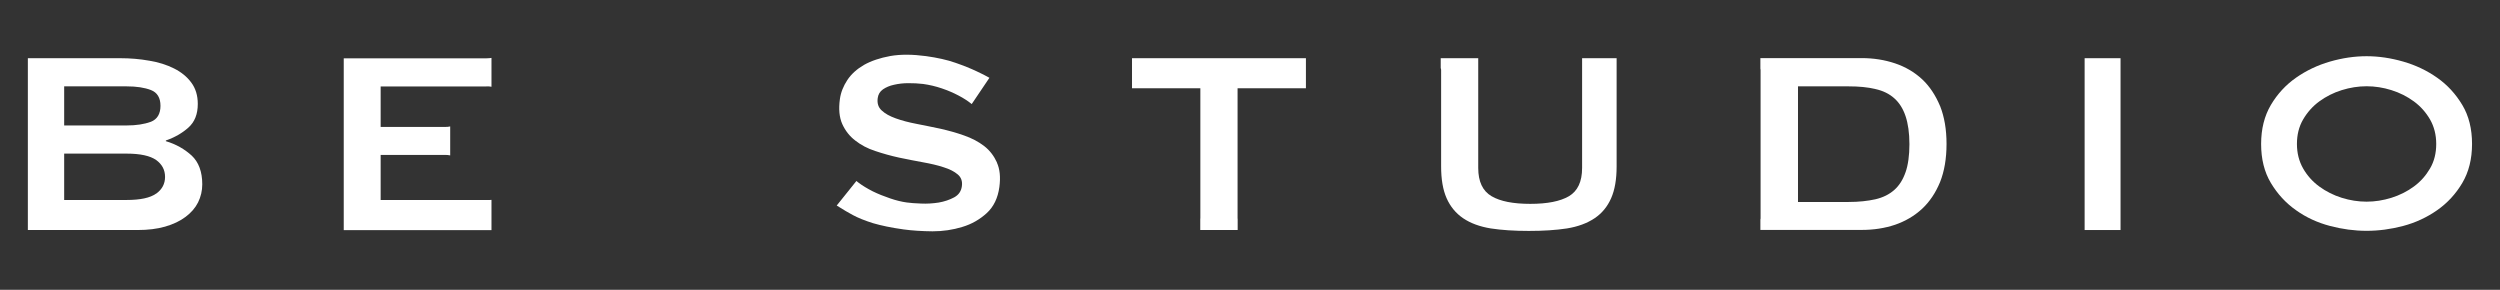 <svg viewBox="0 0 251.28 29.13" xmlns="http://www.w3.org/2000/svg" data-name="Layer 1" id="Layer_1">
  <rect x="0" y="0" width="251.28" height="29.13" fill="#333333" stroke="none"/>
  <defs>
    <style>
      .cls-1 {
        fill: #fff;
      }
    </style>
  </defs>
  <path d="M19.28,15.65c-.72-.66-1.59-1.16-2.61-1.46v-.07c.87-.3,1.63-.73,2.26-1.29.64-.57.95-1.36.95-2.38,0-.86-.22-1.57-.66-2.16-.43-.58-1.01-1.05-1.73-1.41-.72-.36-1.55-.63-2.49-.78-.94-.17-1.92-.25-2.93-.25H2.8v17.27h11.03c1.04,0,1.95-.11,2.76-.34.82-.24,1.49-.55,2.06-.98.55-.41.98-.9,1.26-1.46.28-.57.42-1.17.42-1.82,0-1.25-.36-2.22-1.06-2.88ZM6.45,8.68h6.28c.98,0,1.79.12,2.44.37.64.25.96.78.96,1.59s-.33,1.35-.96,1.6c-.65.24-1.47.37-2.44.37h-6.28v-3.94ZM15.69,19.46c-.6.43-1.59.64-2.96.64h-6.28v-4.66h6.28c1.37,0,2.36.22,2.96.64.6.43.9,1,.9,1.7s-.3,1.26-.9,1.69Z" class="cls-1"></path>
  <path d="M48.91,8.68c.19,0,.36.01.49.04v-2.9c-.13.02-.3.04-.49.04h-14.36v17.27h14.85v-3.04s-.11.01-.17.01h-10.97v-4.53h6.44c.2,0,.4.01.55.05v-2.91c-.16.04-.35.05-.55.05h-6.44v-4.07h10.65Z" class="cls-1"></path>
  <path d="M100.21,16.34c-.3-.66-.72-1.22-1.29-1.66-.57-.44-1.24-.79-2.01-1.06-.78-.28-1.56-.49-2.38-.68-.83-.17-1.62-.34-2.41-.49-.78-.15-1.47-.33-2.08-.55s-1.07-.47-1.41-.79c-.35-.31-.48-.73-.41-1.25.05-.37.22-.66.53-.88.31-.21.68-.37,1.11-.46.44-.1.91-.16,1.43-.16.52,0,1.02.02,1.5.08.63.09,1.24.23,1.86.44.62.21,1.18.45,1.69.72.52.27.96.56,1.33.86l1.78-2.64c-.36-.21-.79-.42-1.3-.66-.59-.28-1.31-.57-2.12-.85-.82-.29-1.81-.51-2.96-.67-1.35-.18-2.54-.19-3.58-.01-1.03.19-1.91.48-2.64.89-.71.41-1.28.92-1.68,1.52-.4.61-.66,1.25-.75,1.92-.14,1-.06,1.84.24,2.51.3.66.73,1.22,1.31,1.66.56.44,1.23.8,2.01,1.05.77.26,1.56.48,2.38.66.82.17,1.61.33,2.4.47.78.14,1.48.3,2.08.5.61.19,1.08.43,1.42.72.35.29.49.69.42,1.19s-.32.87-.78,1.12c-.45.24-.97.42-1.55.52-.6.09-1.18.13-1.78.1-.59-.02-1.07-.06-1.44-.11-.5-.07-1.05-.2-1.66-.41-.62-.21-1.2-.44-1.75-.71-.55-.28-1.03-.57-1.44-.88-.07-.06-.13-.1-.2-.16l-1.98,2.47c.12.07.25.14.38.23.31.2.73.45,1.25.73.52.28,1.19.55,2.01.81.82.24,1.85.46,3.09.63.88.12,1.86.18,2.9.19,1.05,0,2.05-.15,2.99-.44.95-.28,1.77-.76,2.46-1.39.69-.63,1.12-1.51,1.27-2.63.13-.98.05-1.79-.25-2.45Z" class="cls-1"></path>
  <path d="M113.78,5.85v3.02h6.87v13.07s0,.04-.01.06v1.12h3.76v-1.11s-.01-.05-.01-.07v-13.07h6.87v-3.02h-17.46Z" class="cls-1"></path>
  <path d="M159.02,5.85v11.03c0,1.39-.45,2.32-1.32,2.84-.89.52-2.18.77-3.89.77s-3.01-.25-3.89-.77c-.89-.52-1.34-1.46-1.34-2.84V5.85h-3.77v.99c.02.06.04.12.04.19v9.7c0,1.29.18,2.35.55,3.19s.93,1.52,1.67,2.02,1.67.84,2.77,1.02c1.11.17,2.38.25,3.83.25s2.72-.08,3.83-.25c1.1-.18,2.02-.52,2.77-1.02s1.3-1.18,1.67-2.02.55-1.9.55-3.19V5.85h-3.48Z" class="cls-1"></path>
  <path d="M195,10.66c-.45-1.08-1.05-1.99-1.81-2.7-.77-.71-1.67-1.24-2.71-1.59s-2.16-.53-3.36-.53h-10.18v1.06s.02.07.02.12v14.91s0,.1-.02.13v1.05h10.18c1.2,0,2.32-.17,3.36-.52,1.04-.36,1.94-.89,2.71-1.6.76-.71,1.36-1.6,1.81-2.69.43-1.08.65-2.36.65-3.83s-.22-2.73-.65-3.82ZM191.53,17.31c-.25.73-.63,1.34-1.13,1.78-.51.45-1.13.76-1.9.94-.77.17-1.66.27-2.69.27h-5.09v-11.62h5.09c1.02,0,1.91.08,2.69.27.77.17,1.4.48,1.9.93.51.45.88,1.05,1.13,1.79s.39,1.69.39,2.82-.13,2.08-.39,2.83Z" class="cls-1"></path>
  <path d="M209.53,5.85v17.27h3.61V5.85h-3.61Z" class="cls-1"></path>
  <path d="M237.87,5.65c1.2,0,2.43.18,3.68.54,1.25.36,2.39.9,3.41,1.62,1.03.72,1.87,1.64,2.53,2.74s.98,2.41.98,3.92-.33,2.82-.98,3.92-1.5,2.02-2.53,2.74c-1.03.72-2.17,1.25-3.41,1.58-1.25.33-2.47.49-3.68.49s-2.43-.16-3.68-.49c-1.25-.33-2.39-.85-3.41-1.58-1.03-.72-1.87-1.64-2.53-2.74s-.98-2.41-.98-3.92.33-2.82.98-3.92,1.5-2.02,2.53-2.74c1.03-.72,2.17-1.26,3.41-1.62,1.25-.36,2.47-.54,3.68-.54ZM237.87,8.67c-.83,0-1.66.13-2.5.39-.83.26-1.58.64-2.25,1.13-.67.49-1.21,1.1-1.63,1.82s-.62,1.54-.62,2.46.21,1.74.62,2.46.96,1.33,1.63,1.82c.67.49,1.42.87,2.25,1.13.83.26,1.66.39,2.5.39s1.66-.13,2.5-.39c.83-.26,1.58-.64,2.25-1.13.67-.49,1.21-1.1,1.63-1.82.42-.72.62-1.54.62-2.46s-.21-1.74-.62-2.46c-.42-.72-.96-1.33-1.63-1.82-.67-.49-1.42-.87-2.25-1.13-.83-.26-1.66-.39-2.5-.39Z" class="cls-1"></path>
</svg>